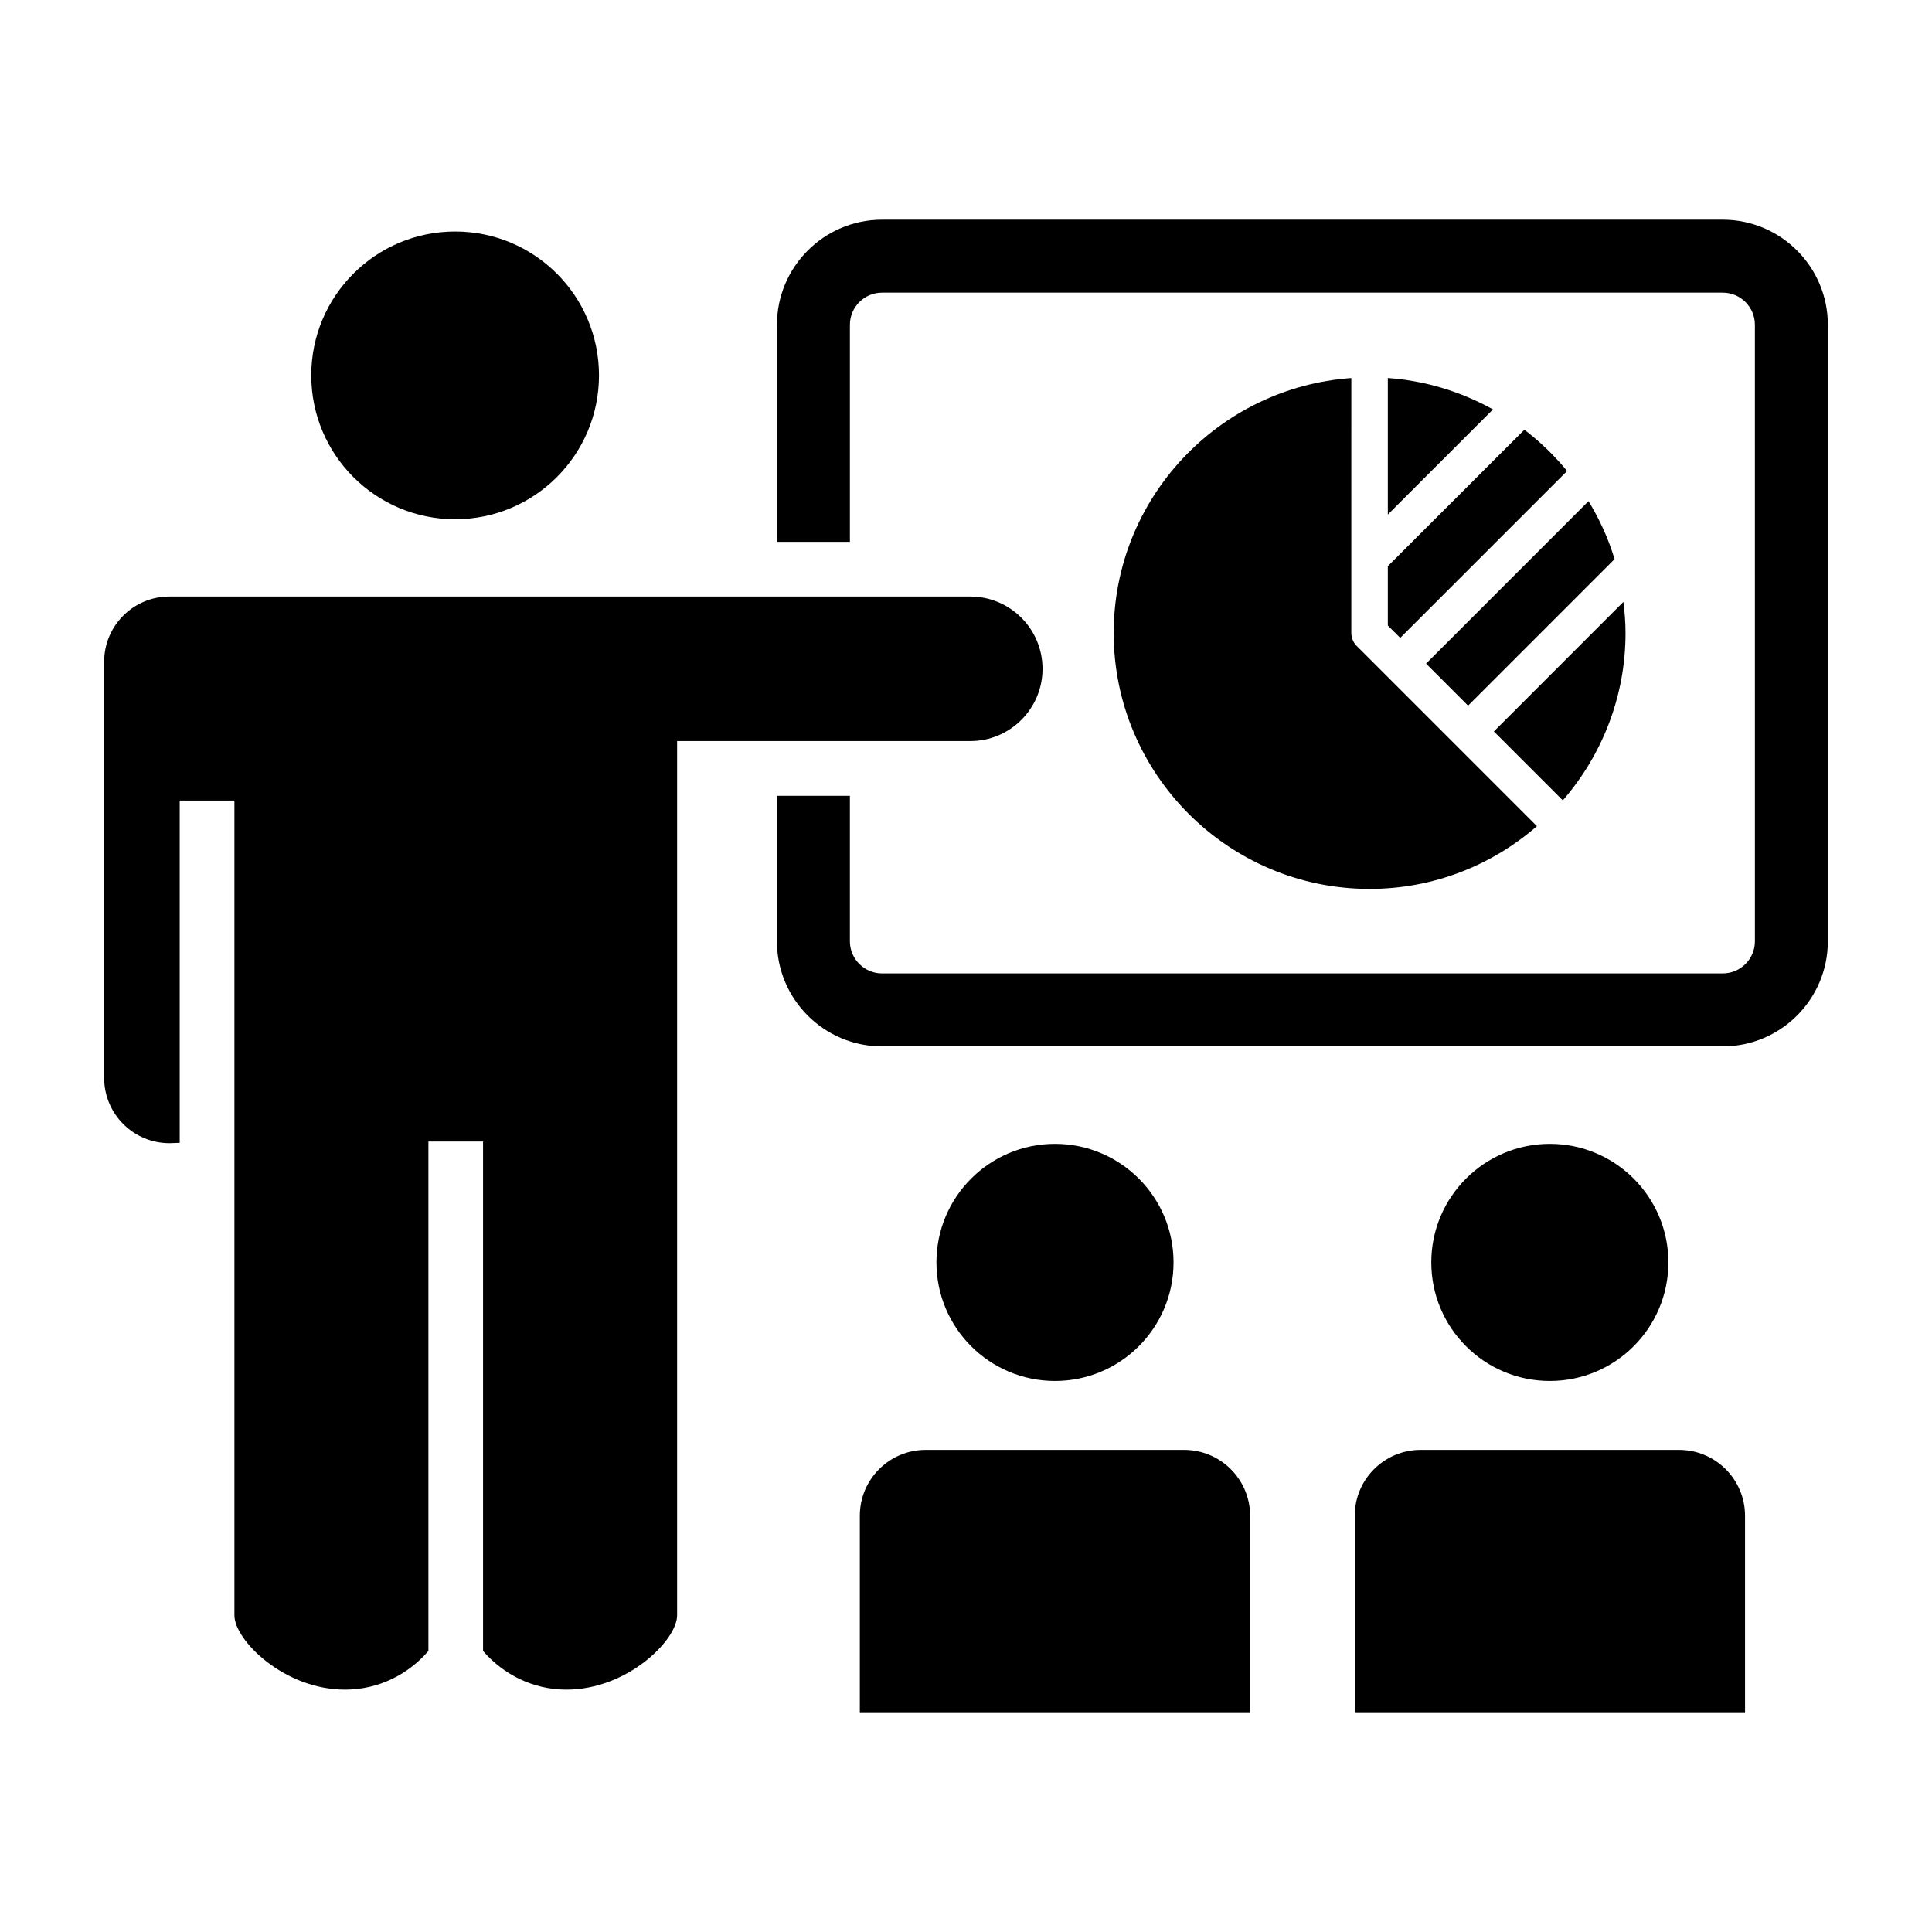 <?xml version="1.0" encoding="UTF-8"?>
<!-- Uploaded to: ICON Repo, www.svgrepo.com, Generator: ICON Repo Mixer Tools -->
<svg fill="#000000" width="800px" height="800px" version="1.1" viewBox="144 144 512 512" xmlns="http://www.w3.org/2000/svg">
 <g>
  <path d="m439.14 311.76c0 37.395 30.422 67.812 67.812 67.812 16.977 0 32.457-6.297 44.344-16.625l-47.762-47.77c-0.906-0.906-1.422-2.137-1.422-3.414l0.004-67.574c-35.137 2.488-62.977 31.801-62.977 67.57z"/>
  <path d="m521.92 319.87 11.133 11.133 38.824-38.832c-1.641-5.461-4-10.59-6.902-15.367z"/>
  <path d="m511.79 309.77 3.285 3.273 44.223-44.215c-3.344-4.07-7.133-7.75-11.324-10.941l-36.184 36.152z"/>
  <path d="m574.78 311.76c0-2.801-0.223-5.543-0.562-8.254l-34.328 34.34 18.27 18.27c10.312-11.91 16.621-27.398 16.621-44.355z"/>
  <path d="m511.79 280.36 27.871-27.859c-8.383-4.637-17.805-7.609-27.871-8.324z"/>
  <path d="m455 478.55c0 17.352-14.066 31.418-31.418 31.418s-31.418-14.066-31.418-31.418c0-17.352 14.066-31.414 31.418-31.414s31.418 14.062 31.418 31.414"/>
  <path d="m457.82 528.23h-68.496c-9.633 0-17.461 7.809-17.461 17.461v52.082h103.43v-52.082c-0.004-9.648-7.844-17.461-17.477-17.461z"/>
  <path d="m586.14 478.55c0 17.352-14.066 31.418-31.418 31.418-17.348 0-31.414-14.066-31.414-31.418 0-17.352 14.066-31.414 31.414-31.414 17.352 0 31.418 14.062 31.418 31.414"/>
  <path d="m588.96 528.23h-68.477c-9.633 0-17.461 7.809-17.461 17.461v52.082h103.43v-52.082c-0.012-9.648-7.844-17.461-17.496-17.461z"/>
  <path d="m302.74 243.48c0 21.055-17.07 38.125-38.129 38.125-21.055 0-38.125-17.07-38.125-38.125 0-21.059 17.07-38.129 38.125-38.129 21.059 0 38.129 17.07 38.129 38.129"/>
  <path d="m600.55 202.22h-222.8c-15.348 0-27.852 12.496-27.852 27.852v57.516h19.336v-57.516c0-4.707 3.84-8.516 8.516-8.516h222.79c4.707 0 8.523 3.809 8.523 8.516l0.004 163.38c0 4.695-3.82 8.516-8.523 8.516h-222.8c-4.676 0-8.516-3.82-8.516-8.516v-38.543h-19.336v38.543c0 15.355 12.496 27.852 27.852 27.852h222.79c15.367 0 27.859-12.484 27.859-27.852l0.004-163.38c0-15.355-12.484-27.852-27.859-27.852z"/>
  <path d="m420.28 321.24c0-10.57-8.586-19.156-19.145-19.156h-212.23c-9.551 0-17.301 7.738-17.301 17.281v110.3c0 9.543 7.75 17.289 17.301 17.289 0.543 0 1.543-0.031 2.719-0.09v-90.703h14.5v215.94c0 6.531 13.121 19.668 29.312 19.668 8.879 0 16.715-4.019 22.098-10.238v-135.01h14.48v135.01c5.379 6.207 13.23 10.238 22.086 10.238 16.203 0 29.344-13.141 29.344-19.668v-231.71h77.699c10.555 0 19.141-8.582 19.141-19.164z"/>
 </g>
</svg>